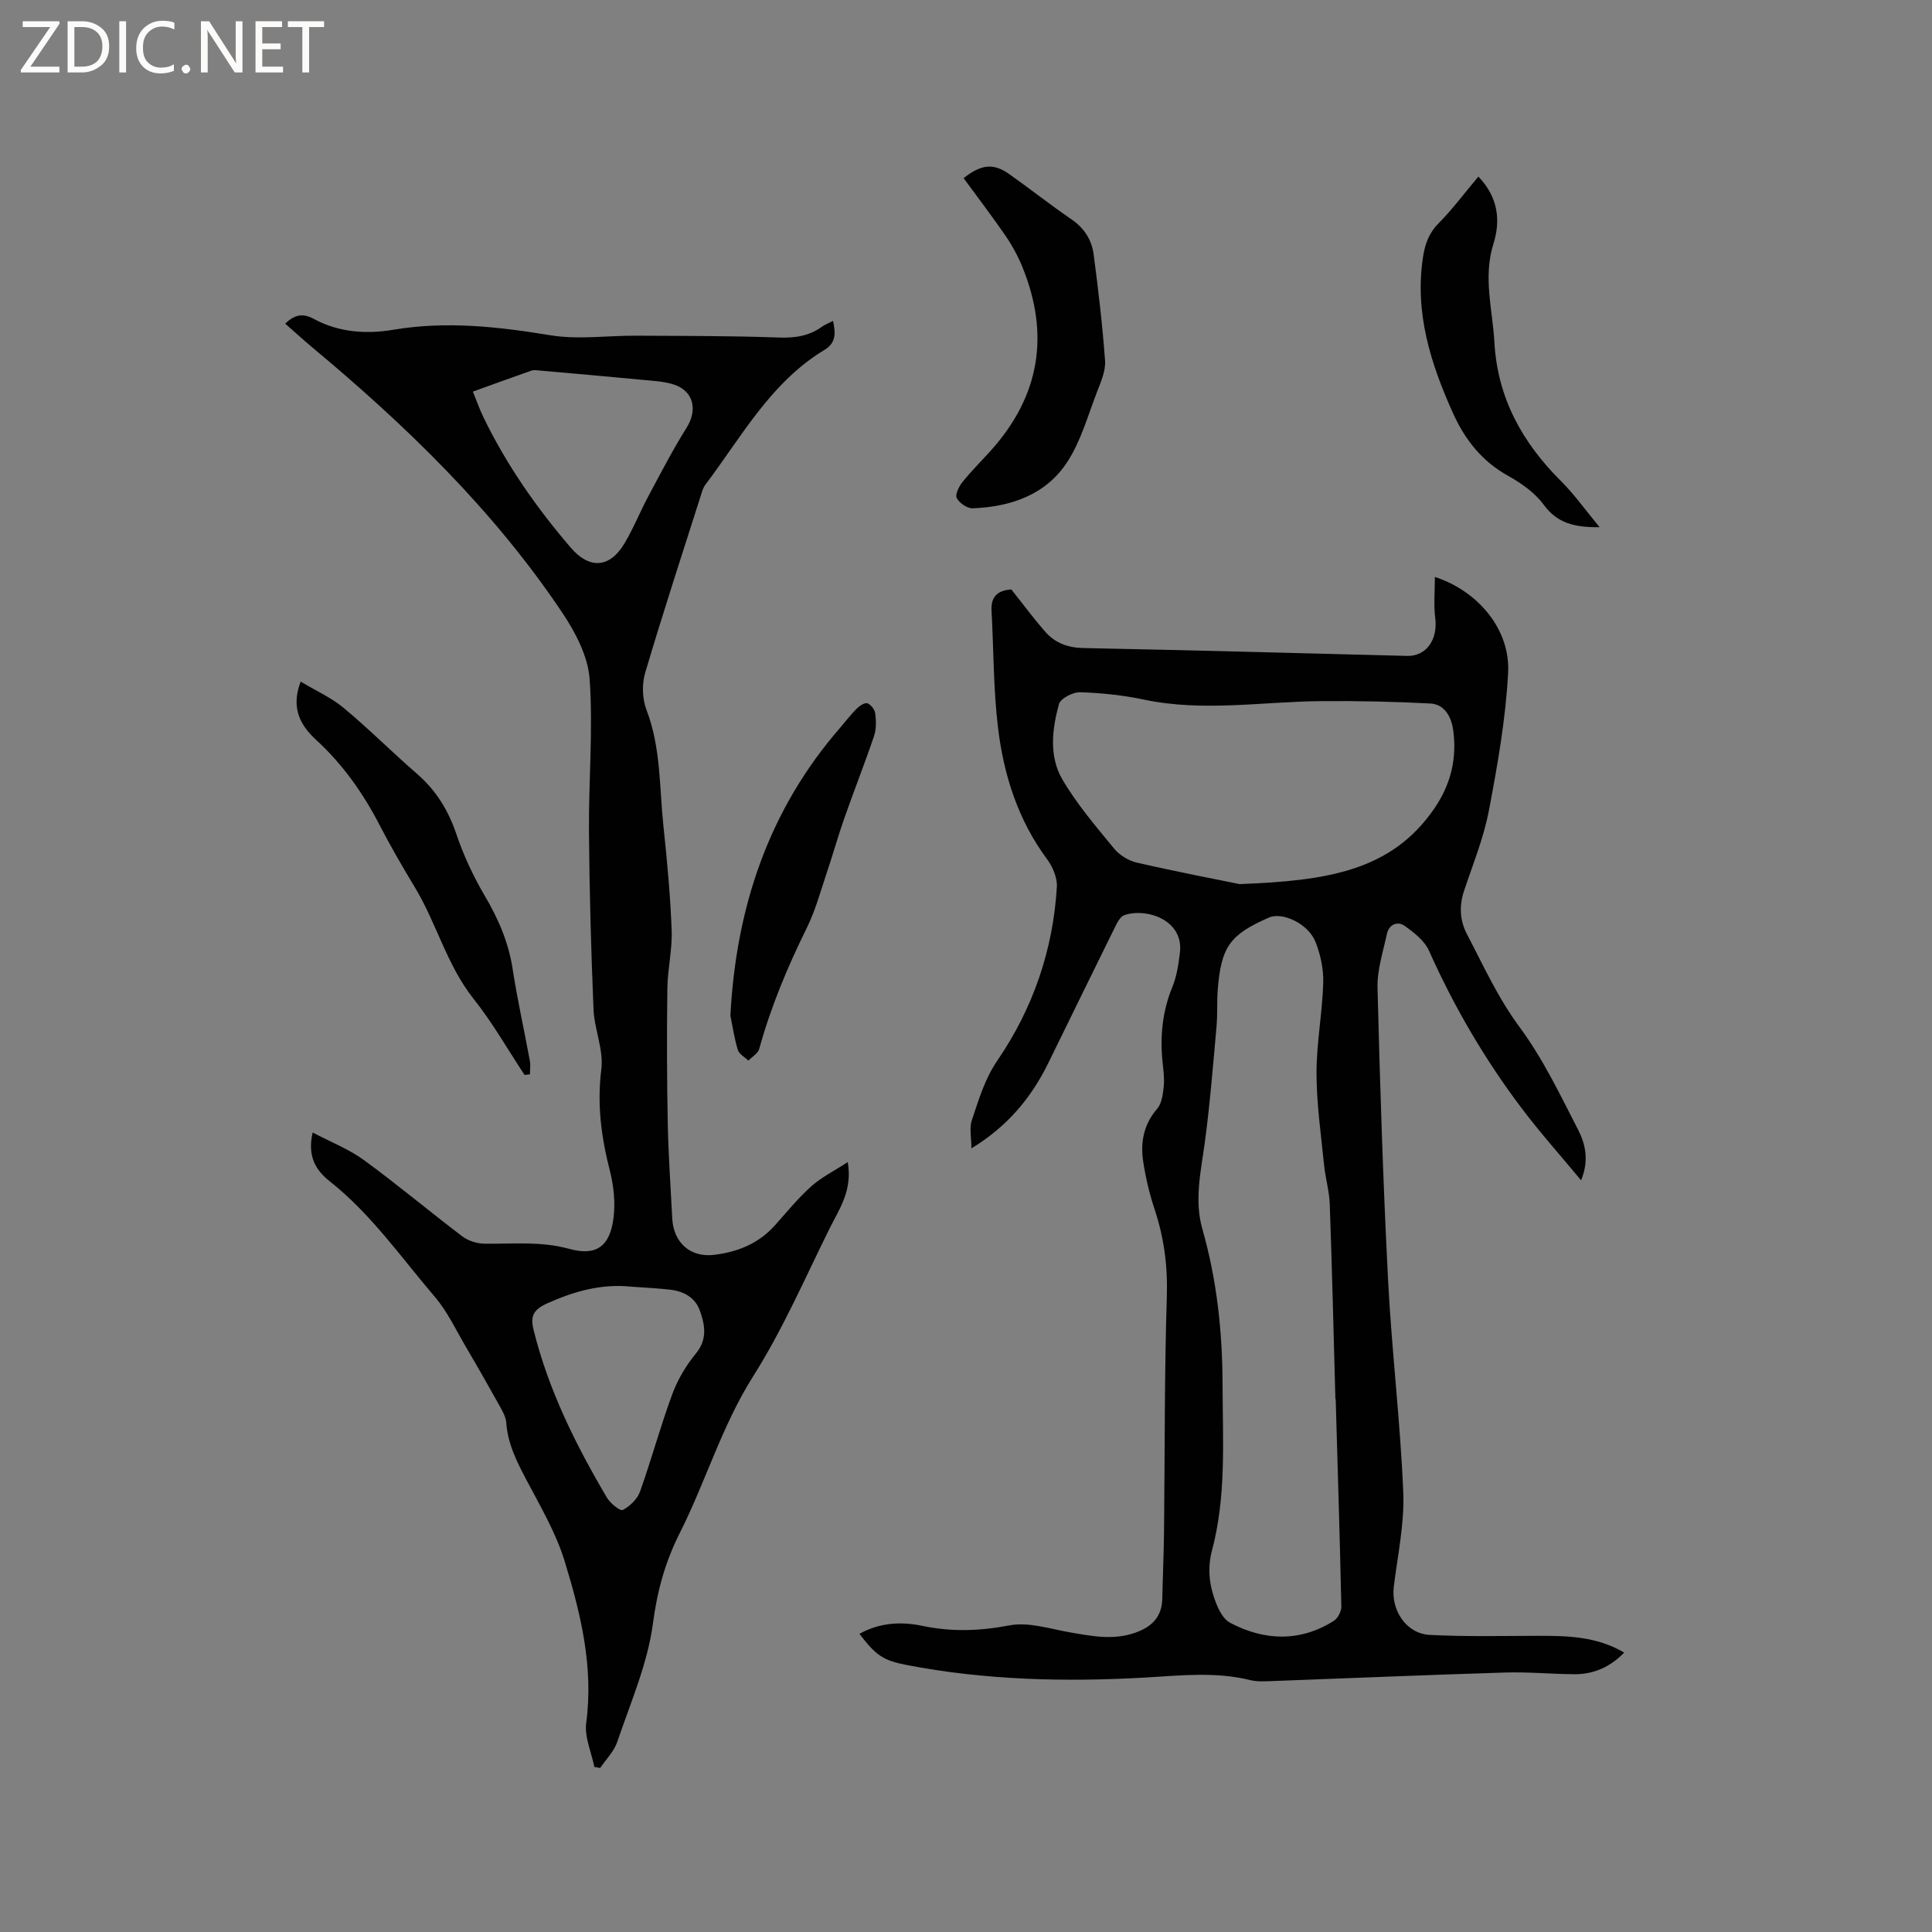<svg enable-background="new 0 0 400 400" viewBox="0 0 400 400" xmlns="http://www.w3.org/2000/svg"><rect x="0" y="0" width="400" height="400" fill="#808080" stroke="none"/><g fill="#fcfbfa"><path d="m12.4 4.8-6.1 9h6v1.2h-8v-.5l6.1-8.9h-5.7v-1.2h7.6v.4z"/><path d="m14 15v-10.6h3c1.6 0 2.9.5 4 1.4s1.6 2.2 1.6 3.8-.5 3-1.6 3.9-2.4 1.5-4 1.5zm1.4-9.4v8.2h1.6c1.3 0 2.4-.4 3.1-1.1s1.1-1.8 1.1-3.1-.4-2.3-1.2-3-1.8-1-3.1-1z"/><path d="m26.1 4.4v10.6h-1.4v-10.6z"/><path d="m36.1 14.6c-.8.4-1.8.6-2.9.6-1.5 0-2.7-.5-3.6-1.4s-1.4-2.2-1.4-3.8c0-1.7.5-3.1 1.5-4.1s2.3-1.6 3.9-1.6c1 0 1.8.1 2.5.4v1.4c-.8-.4-1.6-.6-2.5-.6-1.2 0-2.1.4-2.9 1.2s-1.1 1.8-1.1 3.2c0 1.3.3 2.3 1 3s1.6 1.1 2.7 1.1c1 0 2-.2 2.7-.7v1.3z"/><path d="m37.6 14.3c0-.2.1-.5.3-.6s.4-.3.6-.3c.3 0 .5.1.6.3s.3.4.3.6-.1.4-.3.6-.4.3-.6.3c-.3 0-.5-.1-.6-.3s-.3-.4-.3-.6z"/><path d="m50.2 15h-1.6l-5.3-8.2c-.2-.2-.3-.5-.4-.7 0 .2.1.7.1 1.5v7.4h-1.4v-10.6h1.7l5.2 8.1c.2.4.4.6.4.7 0-.3-.1-.8-.1-1.5v-7.3h1.4z"/><path d="m58.6 15h-5.7v-10.6h5.5v1.2h-4.1v3.4h3.8v1.2h-3.8v3.6h4.3z"/><path d="m67.1 5.6h-3.1v9.4h-1.4v-9.4h-3v-1.2h7.5z"/></g><path d="m209.39 122.04c2.4 3.01 4.59 5.99 7.03 8.77 2.03 2.31 4.64 3.29 7.87 3.36 22.35.45 44.69 1.05 67.04 1.63 3.96.1 6.4-3.37 5.82-7.87-.35-2.74-.07-5.56-.07-8.48 8.95 2.92 15.64 10.88 15.16 19.85-.51 9.57-2.19 19.12-3.99 28.56-1.08 5.65-3.3 11.08-5.13 16.57-1.03 3.1-.9 6.1.58 8.94 3.41 6.53 6.42 13.21 10.9 19.26 4.8 6.49 8.37 13.94 12.08 21.17 1.51 2.93 2.4 6.35.67 10.57-4.35-5.24-8.57-9.96-12.36-14.99-7.61-10.09-13.95-20.95-19.12-32.52-.93-2.09-3.11-3.8-5.07-5.18-1.47-1.03-3.23-.28-3.65 1.67-.8 3.7-2.04 7.46-1.95 11.16.51 20.13 1.15 40.27 2.18 60.38.75 14.7 2.54 29.35 3.15 44.05.27 6.49-1.16 13.06-1.96 19.57-.6 4.89 2.58 9.73 7.46 9.98 7.39.38 14.82.21 22.23.19 6.14-.01 12.24.07 18.01 3.47-3.02 3.1-6.43 4.51-10.38 4.48-4.77-.04-9.54-.5-14.29-.35-16.11.49-32.22 1.18-48.32 1.77-1.47.05-3.01.15-4.42-.2-7.23-1.79-14.47-.95-21.77-.53-16.54.93-33.05.55-49.38-2.6-4.92-.95-6.37-2.01-9.77-6.45 4.12-2.31 8.58-2.58 12.93-1.67 6.11 1.29 11.94 1.1 18.11-.08 4.02-.77 8.52.76 12.76 1.48 4.41.76 8.75 1.6 13.17.08 3.43-1.17 5.64-3.21 5.73-7.06.1-4.66.31-9.31.36-13.97.18-16.21.07-32.43.58-48.63.2-6.28-.58-12.18-2.54-18.07-1.06-3.19-1.84-6.51-2.35-9.84-.61-3.98.08-7.69 2.89-10.96.97-1.12 1.19-3.04 1.36-4.64.17-1.66-.08-3.39-.25-5.07-.54-5.35-.02-10.5 2.05-15.54.91-2.21 1.26-4.7 1.55-7.1.81-6.8-7.02-9.28-11.5-7.73-.81.28-1.44 1.45-1.88 2.35-4.64 9.39-9.23 18.81-13.84 28.21-3.52 7.18-8.42 13.15-15.95 17.73 0-2.26-.46-4.22.09-5.85 1.44-4.24 2.64-8.47 5.31-12.38 7.35-10.74 11.51-22.84 12.29-35.9.11-1.88-.85-4.15-2.01-5.72-6.06-8.17-9.02-17.53-10.19-27.39-.95-7.95-.88-16.02-1.32-24.03-.18-2.89 1.18-4.26 4.1-4.45zm67.15 167.62c-.02 0-.04 0-.06 0-.37-13.46-.69-26.92-1.17-40.38-.1-2.72-.91-5.4-1.18-8.13-.63-6.3-1.55-12.61-1.56-18.92-.01-6.23 1.2-12.45 1.39-18.68.09-2.86-.55-5.93-1.63-8.6-1.53-3.76-6.85-6.19-9.6-4.98-8.09 3.53-9.9 6.03-10.61 14.92-.2 2.53-.02 5.1-.25 7.63-.72 7.99-1.35 16.01-2.42 23.96-.81 6-2.22 11.99-.52 17.95 3.02 10.58 4.17 21.34 4.19 32.31.02 11.54.82 23.09-2.24 34.46-.66 2.47-.64 5.38-.01 7.86.65 2.53 1.85 5.88 3.83 6.93 7.01 3.7 14.43 4.03 21.45-.41.84-.53 1.58-1.98 1.56-2.99-.31-14.31-.76-28.62-1.17-42.93zm-19.91-106.62c18.04-.69 31.39-2.65 40.31-15.62 3.47-5.06 4.71-10.37 3.94-16.18-.34-2.6-1.66-5.43-4.76-5.59-7.5-.39-15.02-.55-22.53-.49-12.24.1-24.48 2.27-36.72-.31-4.33-.91-8.8-1.39-13.23-1.53-1.5-.05-4.08 1.29-4.4 2.47-1.41 5.15-2.08 10.75.66 15.49 2.99 5.15 6.96 9.77 10.76 14.41 1.12 1.36 2.99 2.51 4.72 2.91 8.31 1.9 16.68 3.51 21.25 4.44z" fill="#010102"/><path d="m59.05 67.01c2.01-1.96 3.74-2.18 5.97-.96 5.15 2.79 10.85 3.16 16.43 2.22 10.96-1.84 21.65-.64 32.49 1.14 5.76.95 11.81.06 17.73.09 9.84.06 19.68.02 29.51.38 3.34.12 6.26-.27 8.96-2.21.65-.47 1.42-.76 2.33-1.23.57 2.57.61 4.57-1.77 6-11.12 6.71-17.14 17.95-24.63 27.87-.31.41-.54.92-.7 1.42-3.98 12.5-8.06 24.97-11.79 37.55-.7 2.35-.61 5.4.26 7.67 3.01 7.82 2.66 16.05 3.52 24.12.76 7.17 1.43 14.36 1.7 21.55.15 3.98-.84 7.99-.89 12-.12 9.31-.1 18.62.08 27.93.13 6.57.6 13.13.93 19.7.25 4.93 3.64 8.12 8.57 7.56 4.82-.55 9.23-2.28 12.61-6.03 2.48-2.76 4.83-5.68 7.58-8.14 2.11-1.89 4.75-3.2 7.58-5.04 1.01 5.88-1.75 9.7-3.72 13.66-5.12 10.32-9.73 20.99-15.87 30.69-6.48 10.25-9.8 21.75-15.15 32.36-3.1 6.15-4.7 12.04-5.6 18.83-1.11 8.36-4.65 16.41-7.39 24.51-.67 1.97-2.32 3.6-3.53 5.39-.4-.07-.8-.14-1.21-.22-.61-3.05-2.07-6.22-1.68-9.13 1.55-11.62-1.15-22.63-4.46-33.45-1.8-5.87-5.02-11.35-7.92-16.84-1.99-3.78-3.87-7.48-4.17-11.84-.08-1.09-.67-2.21-1.22-3.2-2.31-4.14-4.65-8.27-7.06-12.36-2.09-3.55-3.87-7.4-6.51-10.5-7.01-8.2-13.2-17.16-21.78-23.94-2.91-2.3-4.64-5.19-3.52-10.09 3.75 1.98 7.49 3.43 10.63 5.72 6.93 5.06 13.51 10.6 20.35 15.78 1.22.92 3.01 1.5 4.55 1.52 5.89.09 11.71-.56 17.62 1.08 5.63 1.56 8.43-.59 9.15-6.47.39-3.17.03-6.59-.76-9.7-1.78-6.94-2.69-13.76-1.77-21.01.51-4.01-1.45-8.28-1.62-12.45-.51-12.27-.85-24.56-.94-36.84-.08-10.49.87-21.03.14-31.47-.33-4.74-2.95-9.73-5.7-13.83-14.23-21.23-32.43-38.81-51.98-55.09-1.77-1.49-3.48-3.06-5.35-4.7zm38.85 14.07c.79 1.92 1.37 3.6 2.14 5.2 4.77 9.89 11.01 18.81 18.14 27.12 3.86 4.49 8.05 4.22 11.09-.86 1.89-3.16 3.26-6.63 5.01-9.89 2.54-4.74 5.01-9.53 7.86-14.07 2.32-3.68 1.5-7.6-2.61-8.96-2.07-.68-4.35-.77-6.55-.98-7.03-.68-14.07-1.29-21.11-1.91-.62-.06-1.31-.18-1.87.01-3.98 1.39-7.92 2.84-12.1 4.34zm32.9 185.32c-6.2-.66-11.86.91-17.5 3.45-2.86 1.29-3.53 2.62-2.83 5.48 3.08 12.46 8.73 23.79 15.19 34.75.69 1.17 2.74 2.82 3.28 2.54 1.47-.77 3.01-2.24 3.56-3.78 2.38-6.66 4.22-13.51 6.67-20.14 1.11-3.02 2.84-5.96 4.89-8.45 2.45-2.98 1.9-5.93.83-8.92-.97-2.73-3.38-4-6.18-4.32-2.62-.3-5.27-.42-7.91-.61z" fill="#010102"/><path d="m199.5 36.88c3.68-2.89 6.18-3.14 9.44-.84 4.33 3.05 8.47 6.35 12.84 9.33 2.66 1.81 4.24 4.24 4.64 7.25.97 7.34 1.84 14.7 2.37 22.07.15 2.08-.85 4.33-1.64 6.38-1.9 4.91-3.33 10.17-6.14 14.51-4.43 6.85-11.7 9.35-19.63 9.66-1.12.04-2.74-1.08-3.29-2.11-.38-.71.43-2.39 1.15-3.29 1.85-2.31 3.97-4.4 5.95-6.61 10.15-11.32 12.18-24.05 6.45-38.04-.91-2.22-2.09-4.39-3.45-6.37-2.75-4-5.71-7.87-8.69-11.94z" fill="#010102"/><path d="m108.61 222.56c-3.49-5.27-6.63-10.82-10.55-15.75-5.56-6.99-7.66-15.66-12.18-23.12-2.57-4.26-5.07-8.57-7.35-12.98-3.39-6.55-7.56-12.44-13.02-17.47-3.23-2.97-5.39-6.55-3.26-12.12 3.15 1.89 6.34 3.31 8.92 5.46 5.21 4.33 10 9.15 15.12 13.59 3.97 3.44 6.53 7.57 8.21 12.56 1.47 4.36 3.46 8.63 5.79 12.6 2.83 4.8 4.99 9.7 5.84 15.25.98 6.38 2.4 12.69 3.57 19.04.17.9.02 1.87.02 2.8-.36.04-.74.09-1.11.14z" fill="#010102"/><path d="m331.18 109.15c-5.38.07-8.83-.92-11.57-4.65-1.81-2.46-4.58-4.43-7.3-5.94-5.46-3.02-8.99-7.49-11.49-13.04-4.63-10.27-7.95-20.75-6.21-32.24.4-2.66 1.18-4.96 3.19-7 2.95-2.99 5.48-6.39 8.28-9.72 4.13 4.29 4.63 9.12 3.12 13.91-2.18 6.93-.18 13.6.2 20.4.65 11.56 5.78 20.77 13.81 28.76 2.72 2.7 4.97 5.9 7.97 9.52z" fill="#010102"/><path d="m151.22 210.3c1.17-22.44 7.91-42.62 22.8-59.72 1.11-1.28 2.13-2.65 3.33-3.84.59-.58 1.66-1.32 2.22-1.13.72.24 1.54 1.3 1.64 2.09.19 1.54.24 3.25-.25 4.69-1.93 5.7-4.15 11.3-6.14 16.98-1.33 3.78-2.4 7.64-3.68 11.43-1.28 3.8-2.33 7.74-4.1 11.31-3.99 8.09-7.45 16.34-9.85 25.05-.26.94-1.47 1.62-2.24 2.43-.75-.73-1.9-1.33-2.18-2.2-.72-2.31-1.06-4.73-1.55-7.09z" fill="#010102"/></svg>